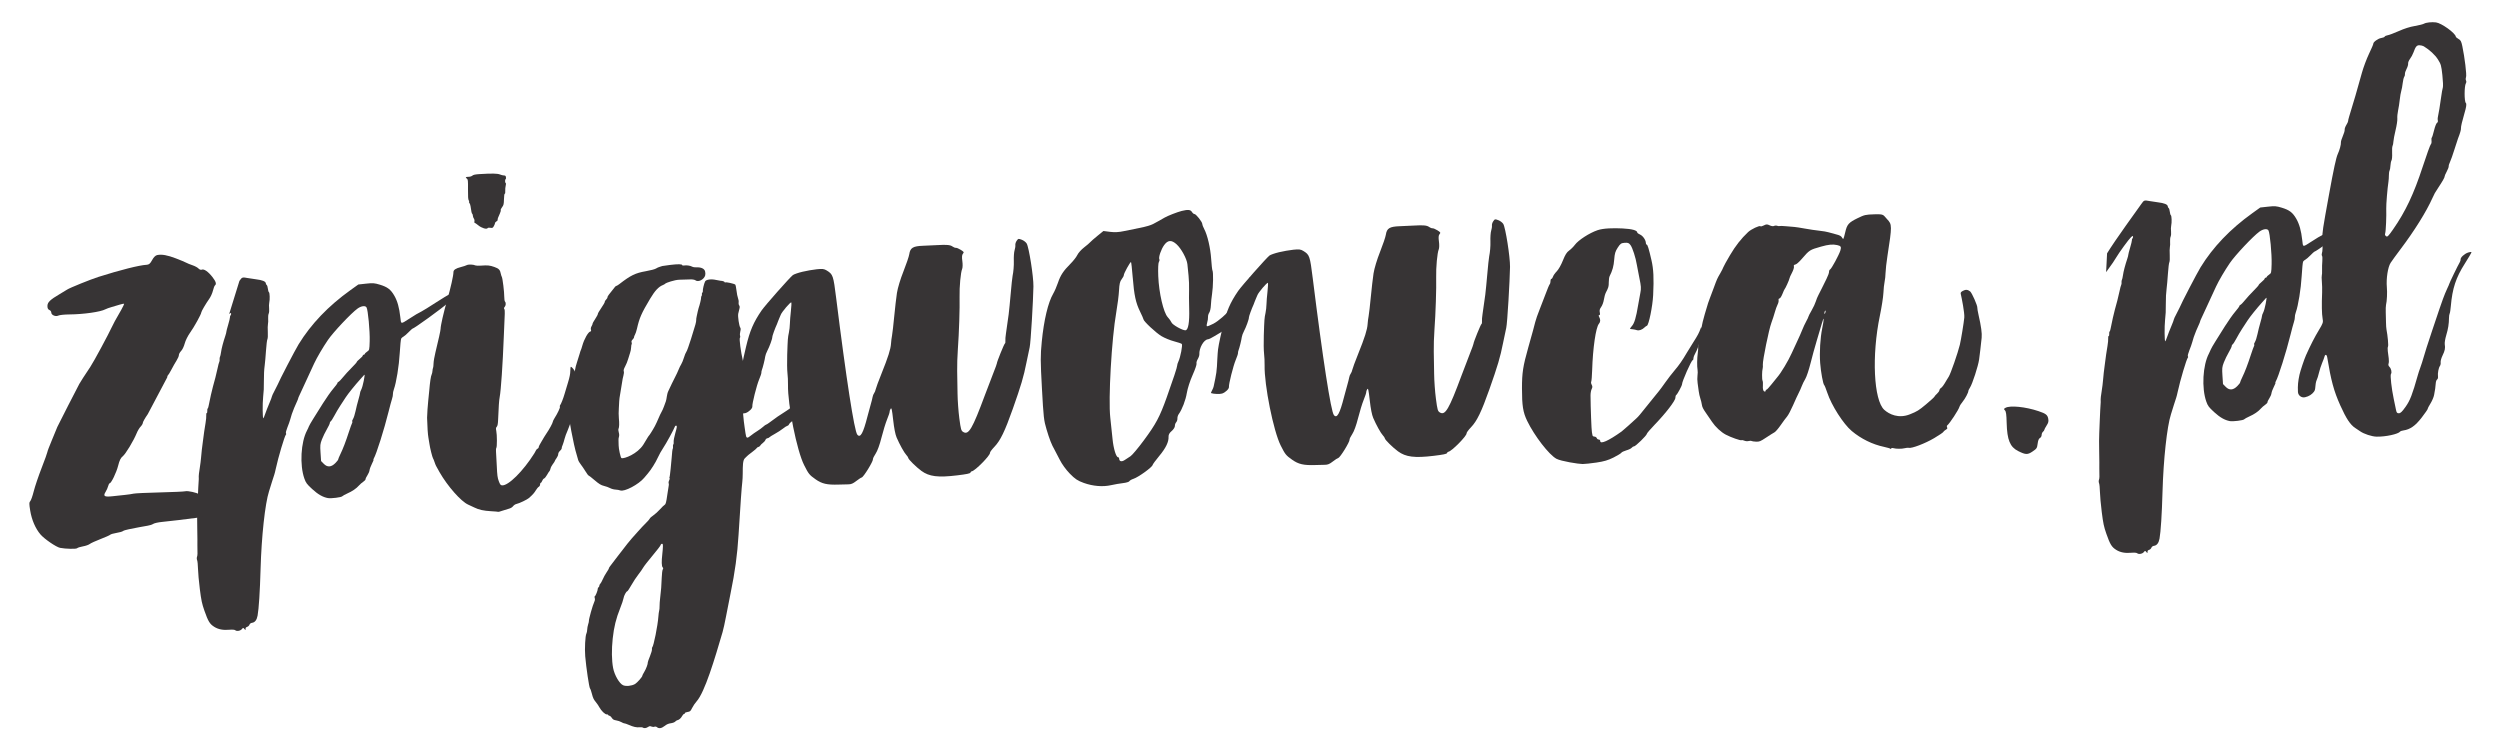 <?xml version="1.0" encoding="UTF-8"?>
<svg xmlns="http://www.w3.org/2000/svg" xmlns:xlink="http://www.w3.org/1999/xlink" xmlns:xodm="http://www.corel.com/coreldraw/odm/2003" xml:space="preserve" width="67.733mm" height="20.32mm" version="1.1" style="shape-rendering:geometricPrecision; text-rendering:geometricPrecision; image-rendering:optimizeQuality; fill-rule:evenodd; clip-rule:evenodd" viewBox="0 0 6773.32 2031.98">
 <defs>
  <style type="text/css">
   
    .fil0 {fill:#373435;fill-rule:nonzero}
   
  </style>
 </defs>
 <g id="Warstwa_x0020_1">
  <g id="_1966440248832">
   <path class="fil0" d="M6686.77 684.24c-9.99,3.39 -20.76,13.36 -20.2,18.69 0.2,1.97 -0.86,5.41 -2.44,7.91 -3.85,6.09 -28.58,57.02 -28.39,58.46 0.07,0.54 -2.46,6.4 -5.58,12.88 -3.09,6.45 -8.26,19.06 -11.3,27.55 -8.32,23.31 -8.07,22.57 -29.28,85.83 -13.06,38.89 -17.74,53.65 -27.61,87.08 -1.49,4.99 -3.96,12.25 -5.43,15.88 -1.5,3.71 -4.17,11.94 -6.01,18.5 -14.46,51.46 -20.8,67.85 -32.76,84.78 -9.69,13.73 -14.03,17.91 -18.52,17.87 -4.97,-0.06 -6.14,-1.54 -7.8,-9.87 -1.08,-5.41 -3.83,-18.63 -6.11,-29.42 -5.85,-27.66 -9.86,-63.77 -7.44,-67.03 2.99,-4 0.82,-14.48 -4.01,-19.34 -2.86,-2.89 -3.63,-5.68 -2.45,-8.87 0.94,-2.55 1.13,-8.98 0.42,-14.18 -0.72,-5.3 -1.84,-13.85 -2.5,-19.31 -0.68,-5.46 -0.46,-11.02 0.5,-12.56 1.62,-2.59 -0.72,-29.15 -4.09,-46.32 -0.66,-3.43 -1.24,-11.67 -1.3,-18.73 -0.05,-6.93 -0.36,-19.36 -0.67,-27.64 -0.3,-8.28 0,-17.41 0.7,-20.28 2.53,-10.52 3.6,-33.02 2.28,-47.97 -2.06,-23.4 2.7,-54.35 10.17,-65.97 3.45,-5.36 15.28,-21.68 26.44,-36.43 37.9,-50.13 70.37,-102.18 87.09,-139.63 5,-11.22 6.44,-13.77 15.28,-27.12 11.98,-18.06 17.89,-28.49 17.55,-30.96 -0.17,-1.23 2.3,-7 5.56,-13 3.26,-6.01 5.7,-12.43 5.47,-14.51 -0.22,-2.12 1.35,-7.26 3.61,-11.85 2.18,-4.46 7.5,-19.47 11.75,-33.18 4.25,-13.71 8.74,-27.46 9.92,-30.39 5.46,-13.63 8.48,-24.15 7.98,-27.85 -0.47,-3.46 3.43,-20.15 9.38,-40.14 5.1,-17.12 6.28,-25.76 3.84,-28.03 -4.51,-4.19 -4.42,-46.02 0.11,-53.47 1.37,-2.25 1.52,-5.38 0.36,-7.5 -1.14,-2.06 -1.11,-6.01 0.05,-9.19 2.11,-5.82 -3.56,-52.96 -10.08,-83.82 -2.8,-13.22 -4.4,-16.27 -10.3,-19.48 -3.77,-2.05 -7.13,-4.95 -7.33,-6.28 -1.33,-9.81 -38.82,-36.77 -53.74,-38.65 -11.39,-1.44 -26.61,0.18 -32.34,3.43 -2.82,1.61 -14.07,4.44 -25.25,6.36 -13.43,2.3 -27.88,6.89 -43.35,13.78 -12.66,5.62 -26.31,10.75 -30.03,11.27 -3.66,0.52 -7.36,2.21 -7.95,3.65 -0.61,1.46 -5.03,3.22 -9.67,3.88 -8.29,1.16 -21.85,11.1 -21.24,15.58 0.17,1.23 -5.01,13.32 -11.49,26.84 -6.48,13.51 -15.16,36.68 -19.25,51.37 -14.88,53.53 -20.45,72.6 -34.63,118.83 -1.77,5.8 -3.1,11.48 -2.93,12.64 0.15,1.19 -1.93,5.69 -4.81,10.39 -2.88,4.68 -4.82,10.26 -4.46,12.84 0.35,2.51 -1.96,10.36 -5.08,17.36 -3.13,7 -5.44,14.8 -5.11,17.24 0.66,4.87 -3.68,20.93 -8.39,30.93 -4.54,9.68 -11.02,39.62 -24.15,111.81 -17,93.41 -18.1,100.73 -17.54,117.19 0.8,24.09 0.42,35.02 -1.4,40.05 -0.87,2.37 -0.74,5.63 0.29,6.89 1.07,1.3 1.45,7.73 0.84,14.37 -0.61,6.69 -0.91,17.41 -0.68,24.18 0.24,6.77 -0.08,13.31 -0.71,14.72 -0.63,1.4 -0.55,9.03 0.16,16.75 0.73,7.8 1.04,21.04 0.69,29.4 -1.34,32.72 -0.88,58.64 1.22,69.93 2.09,11.17 1.54,12.89 -10.62,33.01 -10.79,17.82 -22.21,40.18 -34.29,67.1 -4.83,10.76 -15.5,42.72 -17.68,52.91 -3.72,17.46 -4.99,28.86 -4.12,46.54 0.47,9.58 9.59,16.46 19.01,14.37 0.07,-0.01 0.12,-0.03 0.19,-0.04 10.9,-2.45 18.79,-7.77 24.32,-15.15 1.8,-2.41 2.88,-5.27 3.09,-8.25 0.63,-9.28 2.06,-18.84 3.89,-22.56 1.89,-3.82 4.86,-13.15 6.49,-20.45 1.65,-7.28 5.51,-19.27 8.47,-26.28 2.95,-6.97 5.92,-14.9 6.47,-17.29 1.62,-7.05 6.07,-6.15 7.31,1.49 10.41,63.58 18.06,91.73 35.4,130.42 16.15,36.06 27.26,52.83 40.75,61.5 3.5,2.24 9.29,6.13 13.14,8.83 10.29,7.23 31.51,14.18 44.22,14.51 24.21,0.63 59.05,-6.88 64.24,-13.84 0.83,-1.12 4.64,-2.41 8.79,-2.99 18.03,-2.54 32.33,-12.62 49.44,-34.8 9.08,-11.79 16.56,-22.61 16.39,-23.75 -0.15,-1.16 3.25,-7.78 7.58,-14.69 4.3,-6.91 8.66,-17.22 9.66,-22.92 1.01,-5.68 2.33,-13.24 2.94,-16.79 0.59,-3.52 1.31,-10.28 1.57,-14.85 0.25,-4.57 1.94,-9.22 3.7,-10.23 1.79,-1.01 2.83,-4.8 2.31,-8.52 -1.15,-8.4 1.68,-23.32 5.35,-28.23 1.52,-2.05 2.35,-6.38 1.88,-9.84 -0.47,-3.44 1.82,-11.61 5.13,-18.38 6.49,-13.26 7.75,-19.67 6,-30.59 -0.63,-3.97 1.15,-14.79 3.99,-24.27 5.21,-17.36 7.38,-30.99 7.48,-46.94 0.03,-4.79 0.84,-10.15 1.77,-11.72 0.96,-1.59 2.4,-10.8 3.23,-20.5 4.1,-47.72 13.76,-77.05 37.92,-115 10.05,-15.79 18.2,-29.76 18.05,-30.91 -0.17,-1.16 -4.34,-0.73 -9.32,0.96zm-224.44 -52.47c1.78,-5.1 3.55,-47.13 2.79,-66.7 -0.4,-10.72 3.31,-55.94 5.98,-72.7 0.68,-4.27 1.21,-12.01 1.17,-17.32 -0.05,-5.28 0.79,-11.03 1.84,-12.86 1.05,-1.81 2.13,-7.87 2.39,-13.45 0.27,-5.58 1.57,-12 2.9,-14.27 1.34,-2.29 2.08,-11.13 1.63,-19.9 -0.43,-8.76 0.07,-17.24 1.14,-19.07 1.06,-1.84 2.09,-7.1 2.34,-11.92 0.25,-4.79 2.88,-18.69 5.92,-31.22 3.05,-12.54 5.14,-26.41 4.7,-31.17 -0.45,-4.81 0.44,-14.31 2.02,-21.59 1.54,-7.05 3.61,-20.55 4.56,-29.51 0.92,-8.96 2.79,-19.83 4.08,-23.77 1.29,-3.98 3.05,-13.41 3.86,-20.84 0.82,-7.42 2.69,-15.22 4.12,-17.21 1.49,-2.09 2.35,-5.52 2.02,-7.98 -0.33,-2.42 1.59,-8.42 4.36,-13.6 2.76,-5.18 4.62,-11.56 4.23,-14.47 -0.38,-2.82 1.93,-8.6 5.1,-12.69 3.21,-4.15 7.42,-12.01 9.42,-17.59 5.68,-15.92 8.8,-19.59 16.49,-19.37 3.74,0.09 9,1.41 11.33,2.82 15.98,9.71 30.82,23.49 38.47,35.73 8.27,13.22 9.05,16.01 11.98,42.56 1.74,15.65 2.29,30.77 1.24,33.62 -1.04,2.85 -3.12,14.43 -4.59,25.74 -2.53,19.27 -7,46.62 -9.09,55.49 -0.53,2.23 -0.46,5.73 0.16,8.17 0.61,2.43 -0.4,5.12 -2.38,6.26 -1.9,1.09 -5.43,10.22 -7.81,20.13 -2.4,9.91 -5.18,18.83 -6.15,19.65 -0.98,0.83 -1.34,4.73 -0.8,8.68 0.54,3.96 -0.32,8.27 -1.93,9.61 -1.59,1.33 -11.45,28.58 -21.89,60.57 -24.19,74 -46.65,121.52 -80.14,169.59 -13.24,19.01 -15.71,21.41 -19.22,18.72 -2.97,-2.28 -3.56,-4.41 -2.24,-8.14z"></path>
   <path class="fil0" d="M2173.78 736.36c-11.23,2.68 -22.66,6.67 -25.66,8.94 -7.99,6.05 -75.2,82.02 -84.52,95.55 -21.97,31.87 -32.09,55.4 -42.17,98.07 -9.92,41.92 -13.01,58.24 -13.7,72.45 -0.32,6.21 -0.72,12.82 -0.91,14.9 -0.2,2.06 -0.65,10.91 -1.04,19.83 -0.39,8.92 -2.37,23.46 -4.43,32.58 -2.08,9.14 -4,18.39 -4.32,20.76 -0.31,2.28 -2.36,7.45 -4.45,11.16 -2.1,3.72 -3.34,7.13 -2.7,7.39 6.33,2.52 24.16,3.21 30.11,1.16 9.19,-3.18 18.98,-12.78 18.34,-17.97 -0.89,-7.12 11.69,-57.16 18.29,-72.81 3.65,-8.6 6.43,-16.98 6.21,-18.65 -0.21,-1.6 0.44,-5.11 1.38,-7.45 2.49,-6.16 8.06,-28.62 9.02,-36.37 0.41,-3.39 3.03,-10.5 5.72,-15.53 5.81,-10.85 13.97,-33.39 13.45,-37.2 -0.31,-2.4 7.74,-24.65 12.73,-35.14 1,-2.11 2.37,-5.74 2.92,-7.77 0.55,-2.05 2.05,-5.69 3.2,-7.81 1.18,-2.16 3.04,-6.55 4.1,-9.64 2.48,-7.23 26.11,-35.02 28.47,-33.48 0.85,0.55 0.4,10.99 -1.01,23.24 -1.42,12.25 -2.65,27.8 -2.76,34.58 -0.11,6.91 -1.27,17.35 -2.64,23.74 -2.95,13.82 -3.23,17.42 -4.63,60.67 -0.61,19.04 -0.29,41.21 0.69,49.28 1.02,8.17 1.67,22.31 1.47,31.93 -1.05,53.58 23.96,178.13 43.59,217.14 12.21,24.26 14.15,26.67 30.94,38.55 17.4,12.31 31.32,15.49 63.11,14.4 8.43,-0.29 20.08,-0.57 25.63,-0.62 8.03,-0.07 12.59,-1.99 21.81,-9.13 6.41,-4.96 12.92,-9.2 14.44,-9.39 4.93,-0.65 31.49,-43.76 30.69,-49.8 -0.25,-1.89 2.99,-8.52 7.33,-15 4.75,-7.08 10.89,-23.94 15.74,-43.29 4.34,-17.31 11.24,-39.71 15.2,-49.38 3.96,-9.62 7.09,-19.06 6.87,-20.71 -0.22,-1.69 0.94,-5.18 2.63,-7.85 2.56,-4.07 3.64,0.62 6.95,29.99 2.56,22.81 5.79,39.24 9.37,47.65 7.98,18.65 20.68,41.54 26.27,47.29 2.76,2.83 5.06,6.39 5.29,8.16 0.54,4.06 21.6,24.76 35.6,35 21.1,15.43 44.95,18.42 96.96,12.12 25.58,-3.1 35.02,-5.05 35.75,-7.4 0.55,-1.8 2.2,-3.38 3.76,-3.57 8.89,-1.17 50.23,-43.1 49.32,-50.02 -0.26,-1.9 5.01,-9.08 11.96,-16.33 16.14,-16.82 28.27,-41.85 49.82,-102.78 22.53,-63.75 29.55,-87.47 36.87,-124.71 3.28,-16.68 7.24,-35.47 8.79,-41.77 3.07,-12.37 9.73,-129.58 10.27,-165.35 0.4,-26.4 -12.18,-106.3 -18.31,-116.28 -2.3,-3.75 -8.35,-8.35 -13.39,-10.19 -9.21,-3.36 -9.21,-3.36 -13.62,2.75 -2.5,3.46 -4.1,8.55 -3.69,11.69 0.4,2.99 -0.55,9.55 -2.06,14.18 -1.57,4.76 -2.47,17.93 -2.04,29.44 0.43,11.52 -1.05,29.32 -3.33,39.84 -2.29,10.5 -7.83,83.28 -10.63,104.08 -2.79,20.8 -6.07,44.05 -7.36,52.05 -1.29,8.04 -1.98,17.03 -1.55,20.27 0.41,3.14 -0.2,6.32 -1.35,6.91 -2.13,1.11 -22.11,50.56 -21.69,53.71 0.12,0.95 -3.92,12.08 -9.1,25.07 -5.15,12.9 -15.58,40.19 -23.28,60.89 -33.91,91.34 -44.06,108.71 -58.5,100.17 -5.9,-3.47 -6.8,-6.57 -10.89,-37.31 -2.43,-18.39 -4.6,-48.77 -4.83,-67.33 -0.21,-18.68 -0.65,-45.76 -0.97,-60.56 -0.31,-14.71 0.52,-41.42 1.85,-59.32 3.22,-43.51 5.41,-112.27 4.66,-141.72 -0.67,-27.01 2.99,-66.69 7.01,-75.77 1.45,-3.31 1.67,-12.9 0.47,-21.36 -1.54,-10.88 -1.07,-16.64 1.62,-19.78 3.42,-4.01 2.86,-5.02 -5.77,-10.46 -5.24,-3.29 -11.25,-5.79 -13.31,-5.52 -1.97,0.26 -6.27,-1.4 -9.07,-3.49 -5.96,-4.45 -15.7,-5.39 -40.36,-3.9 -9.25,0.56 -26.95,1.38 -39.33,1.81 -27.55,0.97 -34.95,5.51 -37.59,23.06 -0.93,6.11 -7.92,26.76 -15.65,46.24 -8.27,20.77 -15.52,44.75 -17.72,58.57 -4.45,27.9 -10.61,102.5 -13.33,115.76 -1.12,5.47 -2.34,15.08 -2.72,21.53 -0.93,14.97 -7.74,36.48 -25.73,81.16 -8.05,20.01 -15.15,39.23 -15.77,42.69 -0.64,3.53 -2.52,8.12 -4.27,10.4 -1.76,2.3 -3.57,6.86 -4.14,10.4 -0.55,3.44 -3,13.19 -5.47,21.62 -2.45,8.45 -6.2,22.24 -8.33,30.65 -11.7,46.08 -19.33,59.79 -27.65,49.64 -8.06,-9.82 -30.15,-152.65 -57.18,-369.71 -7.68,-61.79 -8.67,-64.62 -25.82,-75.15 -6.95,-4.26 -11.38,-4.78 -26.99,-3.16 -10.34,1.08 -27.71,4.12 -38.94,6.82l0 0z"></path>
   <path class="fil0" d="M4328.2 623.7c-21.92,7.43 -51.9,26.81 -61.44,39.73 -3.73,5.04 -10.82,12.07 -15.51,15.39 -6.38,4.51 -10.78,11.54 -16.89,26.94 -4.72,11.95 -11.82,24.46 -16.61,29.32 -4.65,4.71 -9.2,11.17 -10.19,14.47 -0.96,3.19 -2.95,5.97 -4.25,5.97 -1.39,0 -2.46,2.66 -2.46,6.11 0,3.46 -1.01,7.2 -2.31,8.62 -1.29,1.4 -6.01,12.62 -10.58,25.09 -4.55,12.48 -12.1,32.06 -16.88,43.8 -4.75,11.68 -9.95,26.62 -11.56,33.18 -2.95,12.05 -7.08,27.07 -18.91,69.01 -14.32,50.7 -17.09,68.61 -17.09,110.42 0,47.52 2.81,65.27 13.99,88.39 19.75,40.88 59.41,92.17 79.58,102.92 12.38,6.59 60.05,14.13 70.74,14.13 5.69,0 22.42,-1.77 37.37,-3.97 20.61,-3.03 31.67,-6.29 46.4,-13.67 10.56,-5.3 20.15,-11.13 21.14,-12.87 0.99,-1.77 7.09,-4.69 13.53,-6.51 6.46,-1.82 13,-4.99 14.57,-7.04 1.62,-2.11 4.27,-3.71 6.19,-3.71 4.12,0 34.79,-29.95 34.79,-33.98 0,-1.6 10.03,-13.26 22.35,-26 28.78,-29.73 54.99,-63.89 54.99,-71.67 0,-3.45 1.01,-6.75 2.33,-7.58 3.04,-1.94 15.67,-25.34 15.66,-29.05 -0.03,-7.7 25.49,-65.3 28.92,-65.3 1.14,0 2.07,-2.39 2.07,-5.3 0,-2.98 2.61,-9.7 5.92,-15.28 3.31,-5.54 8.05,-18.18 10.7,-28.52 2.67,-10.36 5.81,-19.94 7.1,-21.65 1.38,-1.81 1.38,-6.63 0,-11.93 -2.01,-7.7 -2.58,-8.18 -4.19,-3.59 -4,11.47 -8.15,19.37 -19.39,36.89 -6.47,10.1 -14.64,23.33 -18.21,29.47 -11.55,19.91 -21.54,34.28 -33.42,48.04 -6.42,7.45 -17.46,21.77 -24.56,31.85 -7.09,10.1 -14.91,20.7 -17.39,23.63 -2.5,2.92 -14.09,17.25 -25.79,31.86 -28.91,36.1 -28.38,35.46 -35.18,42.01 -7.99,7.68 -36.87,33.34 -40.21,35.72 -35.59,25.43 -58,35.38 -58,25.79 0,-2.32 -1.68,-3.99 -4.01,-3.99 -2.31,0 -4.58,-1.68 -5.41,-3.98 -0.75,-2.1 -3.74,-3.98 -6.32,-3.98 -2.57,0 -5.01,-1.58 -5.15,-3.33 -0.13,-1.81 -0.87,-5.7 -1.62,-8.62 -1.21,-4.72 -3.57,-67.15 -3.73,-99.27 -0.03,-6.37 1.31,-14.11 3.03,-17.52 2.42,-4.78 2.45,-7.32 0.14,-11.68 -1.71,-3.19 -2.26,-6.83 -1.29,-8.49 0.91,-1.61 2.05,-15.66 2.53,-31.32 1.79,-59.2 10.03,-115.83 18.24,-125.29 4.39,-5.07 4.69,-11.41 0.86,-18.58 -1.99,-3.71 -1.91,-5.04 0.27,-5.04 1.91,0 2.37,-2.66 1.29,-7.44 -1.19,-5.3 -0.12,-9.47 3.74,-14.59 2.96,-3.92 6.29,-12.88 7.35,-19.77 1.05,-6.9 3.49,-15.63 5.39,-19.25 7.18,-13.81 7.88,-16.25 7.88,-27.88 0,-6.63 1.02,-13.94 2.28,-16.45 7.81,-15.44 11.1,-27.35 12.45,-45.13 1.25,-16.45 2.9,-22.04 9.5,-32.24 7.05,-10.89 9.27,-12.44 18.69,-13.15 9.03,-0.66 11.52,0.29 15.93,6.11 5.4,7.12 14.32,34.77 17.13,53.09 0.9,5.89 4.02,22.17 7.03,36.5 4.61,22.03 4.99,27.94 2.58,39.81 -1.58,7.77 -4.19,22.17 -5.89,32.51 -5.69,34.77 -10.35,50.29 -17.38,57.87 -3.68,3.99 -5.55,7.35 -4.19,7.57 1.35,0.21 4.78,0.64 7.61,0.93 2.81,0.29 7.73,1.37 10.83,2.38 5.6,1.82 14.43,-1.51 20.62,-7.75 1.8,-1.83 4.65,-3.85 6.19,-4.37 5.05,-1.78 15.45,-52.9 16.89,-83.17 2.2,-45.92 1.04,-69.89 -4.56,-94.23 -7.32,-31.85 -10.6,-42.47 -13.11,-42.47 -1.11,0 -2.06,-1.85 -2.06,-3.97 0,-7.96 -7.74,-19.47 -15.47,-23.01 -4.39,-2 -7.74,-4.34 -7.74,-5.39 0,-6.12 -13.65,-9.98 -39.95,-11.32 -25,-1.26 -51.76,-0.7 -67.89,4.77l0 0z"></path>
   <path class="fil0" d="M4736.17 628.77c-19.04,17.99 -33.81,36.86 -49.06,62.64 -9.18,15.51 -17.31,30.21 -18.01,32.56 -0.71,2.36 -4.21,9.34 -7.89,15.68 -8.88,15.29 -9.07,15.72 -17.83,39.59 -4.12,11.29 -8.94,24.08 -10.73,28.54 -3.75,9.33 -4.46,11.55 -13.79,43.19 -3.96,13.4 -7.94,29.69 -8.91,36.44 -0.96,6.63 -3.65,21.35 -5.89,32.18 -2.23,10.83 -3.71,20.73 -3.21,21.66 0.48,0.93 0.05,7.66 -0.94,14.79 -2.05,14.58 -2.34,36.68 -0.6,46.18 0.65,3.54 0.56,10.13 -0.21,15.23 -0.76,4.98 -0.61,14.05 0.33,20.41 0.96,6.34 2.29,16.17 3.02,22.11 0.73,5.93 2.66,14.65 4.37,19.59 1.67,4.85 3.55,12.56 4.15,16.97 0.84,6.24 3.38,11.34 11.3,22.68 5.55,7.96 12.96,18.78 16.24,23.71 9.14,13.69 24.36,27.86 37.24,34.65 14.09,7.44 40.18,16.59 42.98,15.07 1.13,-0.63 4.35,-0.04 7.39,1.33 2.98,1.33 8.09,1.76 11.41,0.93 3.32,-0.82 6.93,-0.88 8.04,-0.11 1.1,0.75 6.58,1.56 12.09,1.78 9.18,0.39 11.66,-0.62 27.47,-11.1 9.57,-6.33 19.72,-12.73 22.56,-14.2 2.86,-1.46 10.36,-10.16 16.74,-19.4 6.39,-9.23 14.2,-19.76 17.41,-23.48 3.23,-3.73 10.44,-17.33 16.16,-30.49 5.73,-13.15 12.58,-28.03 15.37,-33.35 2.8,-5.35 6.48,-13.61 8.32,-18.66 1.8,-4.96 6.12,-13.74 9.51,-19.31 3.41,-5.64 9.76,-24.61 14.11,-42.16 4.35,-17.53 11.95,-45.22 16.9,-61.5 4.97,-16.36 11.16,-37.27 13.83,-46.7 6.08,-21.53 6.63,-14.41 1.01,13.09 -5.41,26.43 -7.73,65.44 -5.6,94.22 1.79,24.28 7.98,57.8 11.05,59.88 1,0.68 4.66,9.82 8.22,20.52 11.43,34.43 43.52,84.66 66.24,103.74 25.2,21.16 56.27,36.45 87.46,43.01 8.98,1.9 16.78,4.24 17.28,5.17 0.51,0.98 1.41,0.66 2.09,-0.72 0.62,-1.29 3.42,-1.74 5.94,-0.96 7.1,2.18 23.03,2.23 31.06,0.1 3.9,-1.04 8.82,-1.47 10.76,-0.96 7.86,2.12 44.25,-11.78 68.75,-26.26 13.23,-7.83 24.42,-15.4 24.99,-16.93 0.56,-1.52 4.58,-4.87 9.04,-7.53 4.48,-2.66 -2.24,-7.13 1.43,-10.07 6.77,-5.4 30.78,-42.06 33.13,-50.56 0.77,-2.73 4.55,-8.74 8.44,-13.38 6.91,-8.23 16.06,-25.5 15.6,-29.45 -0.11,-0.98 1.98,-5.22 4.56,-9.24 6.56,-10.22 22.24,-58.61 24.63,-76.13 1.98,-14.41 4.57,-36.54 6.87,-58.65 1.23,-11.84 -1.34,-30.85 -8.27,-61.14 -2.17,-9.52 -3.71,-18.54 -3.46,-20.35 0.74,-5.41 -14.67,-40.35 -19.44,-44.08 -6.54,-5.14 -12.03,-5.58 -19.55,-1.6 -5.14,2.71 -6.72,4.83 -5.96,8.07 2.5,10.72 10.75,51.59 9.64,64.29 -1.16,13.25 -8.94,60.91 -12.05,73.73 -5.38,22.26 -25.07,78.82 -30.11,86.49 -1.83,2.79 -4.52,7.13 -5.82,9.43 -7.18,12.62 -12.28,19.67 -15.46,21.4 -1.82,0.98 -3.72,3.83 -3.98,6.01 -0.29,2.23 -3.25,6.49 -6.48,9.29 -3.21,2.78 -6.38,6.39 -6.88,7.86 -0.5,1.48 -10.79,10.9 -22.85,20.94 -19.9,16.56 -23.94,19.07 -43.62,26.98 -30.97,12.48 -56.49,-0.35 -69.38,-11.96 -28.82,-25.91 -34.56,-147.33 -12.1,-255.11 4.77,-22.93 9.11,-50.73 9.58,-61.51 0.47,-10.97 1.91,-24.4 3.22,-30.31 1.31,-5.85 2.48,-17 2.63,-24.77 0.14,-7.79 2.41,-27.96 5.02,-44.76 12.87,-83.06 12.85,-85.89 -0.92,-100.27 -10.98,-11.49 -7.13,-14.06 -34.6,-13.17 -23.78,0.77 -26.63,1.42 -44.82,10.27 -24.65,12.01 -29.11,17.05 -33.94,38.38 -2.12,9.32 -4.47,17.48 -5.19,17.95 -0.72,0.47 -2.5,-1.38 -3.96,-4.17 -1.84,-3.47 -6.55,-5.94 -15.43,-8.07 -6.99,-1.69 -16.19,-4.21 -20.31,-5.57 -4.2,-1.38 -15.25,-3.28 -24.93,-4.29 -9.58,-0.98 -27.14,-3.57 -39.1,-5.77 -11.95,-2.19 -24.72,-4.18 -28.41,-4.45 -3.69,-0.26 -13.99,-1.15 -22.88,-1.96 -8.89,-0.84 -16.99,-1.06 -17.99,-0.52 -0.96,0.53 -3.89,0.2 -6.26,-0.72 -2.41,-0.93 -6.24,-0.72 -8.43,0.47 -2.27,1.25 -7.45,0.5 -11.95,-1.73 -6.51,-3.21 -9.3,-3.17 -15.51,0.21 -4.19,2.27 -8.35,3.31 -9.32,2.31 -2.6,-2.69 -25.25,8.02 -33.55,15.86l0 0zm198.03 39.27c19.59,-5.6 31.36,-6.71 43.16,-4.1 10.36,2.28 11.85,4.82 8.78,14.84 -3.53,11.52 -23.83,49.05 -27.67,51.12 -1.83,1 -3.15,3.92 -2.99,6.58 0.17,2.63 -2.97,11.24 -6.99,19.18 -4.03,7.93 -9.54,19.14 -12.3,24.95 -2.77,5.86 -6.95,14.11 -9.41,18.58 -2.41,4.35 -5.71,12.4 -7.19,17.51 -1.54,5.26 -6.55,16.02 -11.34,24.29 -4.79,8.26 -8.63,15.77 -8.66,16.93 -0.04,1.18 -2.71,6.86 -6.09,12.92 -3.36,6.06 -8.15,16.34 -10.88,23.37 -2.69,6.91 -8.5,20.11 -12.96,29.43 -4.48,9.33 -11.37,24.24 -15.4,33.3 -9.22,20.72 -29.07,53.72 -39.23,65.24 -2.02,2.29 -8.93,10.85 -15.4,19.06 -6.46,8.21 -12.68,14.8 -13.84,14.68 -1.26,-0.14 -2.1,0.86 -2.08,2.5 0.03,1.64 -0.95,2.62 -2.45,2.46 -3.99,-0.4 -5.9,-6.71 -5.02,-16.53 0.48,-5.19 0.05,-11.07 -0.93,-12.94 -1.88,-3.52 -1.64,-27.06 0.31,-33.14 0.6,-1.84 0.81,-6.47 0.49,-10.41 -0.87,-10.68 16.34,-94.99 23.12,-113.24 3.2,-8.62 7.44,-21.59 9.4,-28.86 2,-7.34 5.26,-16.44 7.37,-20.48 2.09,-4.03 3.34,-9.3 2.8,-11.82 -0.6,-2.7 0.36,-4.67 2.35,-4.85 1.97,-0.2 5.36,-5.42 8.17,-12.54 2.61,-6.64 5.31,-12.51 5.9,-12.83 1.66,-0.91 12.98,-26.02 12.96,-28.74 -0.01,-1.51 3.01,-8.35 6.68,-15.17 3.67,-6.82 6.13,-14.48 5.45,-16.98 -0.96,-3.52 -0.07,-4.81 3.92,-5.7 3.07,-0.69 9.66,-6.37 16.38,-14.09 22.32,-25.73 21.98,-25.51 53.59,-34.52l0 0zm11.73 177.17c-0.56,2.49 -1.6,4.98 -2.23,5.33 -0.63,0.33 -0.96,-1.41 -0.68,-3.75 0.26,-2.34 1.3,-4.84 2.21,-5.33 0.93,-0.5 1.25,1.24 0.7,3.75l0 0z"></path>
   <path class="fil0" d="M3201.35 571.59c-11.69,2.92 -38.09,13.24 -46.09,17.99 -4.41,2.63 -10.62,6.19 -14.32,8.2 -3.58,1.95 -11.21,6.09 -16.96,9.22 -5.7,3.1 -21.89,7.81 -35.75,10.4 -13.86,2.59 -33.75,6.62 -43.93,8.89 -12.51,2.79 -24.57,3.39 -36.7,1.85l-18.07 -2.31 -16.3 13.25c-9,7.31 -17.72,14.97 -19.46,17.06 -1.73,2.11 -9.17,8.47 -16.64,14.23 -7.46,5.75 -15.66,14.89 -18.29,20.43 -2.66,5.57 -10.87,16.1 -18.5,23.72 -19.3,19.29 -27.21,31.29 -34.05,51.7 -3.22,9.62 -9.03,22.95 -12.77,29.33 -13.87,23.69 -25.27,71.51 -31.02,130.19 -3.74,38.16 -3.69,51.33 0.47,126.93 4.34,79.04 5.12,86.01 12.42,110.52 7.96,26.76 13.76,41.57 21.58,55.07 2.43,4.18 8.78,16.36 14.22,27.3 5.92,11.85 16.82,26.91 27.25,37.62 14.16,14.55 21.27,19.27 38.08,25.28 24.82,8.88 51.57,11.03 73.97,5.95 9.05,-2.06 23.56,-4.56 32.14,-5.53 8.57,-0.97 16.37,-3.3 17.21,-5.16 0.85,-1.84 5.78,-4.73 10.8,-6.33 13.23,-4.19 51.24,-31.6 52.19,-37.62 0.32,-1.94 8.34,-12.85 18.13,-24.65 17.83,-21.46 25.77,-37.98 25.05,-52.06 -0.28,-5.36 2.41,-10.21 8.56,-15.43 4.87,-4.14 8.8,-10.33 8.6,-13.56 -0.19,-3.12 1.44,-7.82 3.43,-9.92 2.05,-2.16 3.63,-6.98 3.4,-10.42 -0.21,-3.43 1.42,-8.83 3.51,-11.65 9,-12.2 18.84,-37.88 22.03,-57.51 1.95,-12.06 8.71,-33 15.64,-48.49 6.65,-14.83 11.5,-29 10.63,-31.08 -0.84,-2.03 0.66,-7.57 3.18,-11.79 2.54,-4.24 4.62,-10.33 4.47,-12.99 -1.05,-17.17 12.11,-40.27 23.36,-40.97 2.51,-0.16 10.54,-4.06 17.81,-8.65 7.21,-4.56 19.74,-12.05 27.57,-16.47 7.81,-4.43 15.25,-10.18 16.34,-12.64 1.12,-2.49 12.9,-20.57 26.44,-40.55 34,-50.11 45.73,-86.06 29.32,-89.88 -4.2,-0.98 -5.37,0.44 -5.03,6.07 0.25,4.05 -0.69,8.24 -2.12,9.37 -1.38,1.11 -4.61,7.51 -7,13.93 -9.95,26.66 -60.46,81.71 -88.66,96.61 -8.88,4.7 -16.69,7.64 -17.66,6.66 -0.94,-0.98 -0.55,-5.45 0.87,-9.92 1.43,-4.49 2.43,-11.12 2.2,-14.72 -0.23,-3.76 1.25,-8.95 3.44,-12.14 2.09,-3.04 4.06,-11.85 4.33,-19.39 0.28,-7.55 1.75,-21.75 3.23,-31.24 3.07,-19.64 3.75,-59.06 1.09,-63.41 -0.91,-1.48 -2.49,-15.51 -3.5,-31.13 -1.92,-29.66 -10.12,-64.96 -18.89,-81.25 -2.77,-5.15 -5.02,-11.12 -5.18,-13.78 -0.37,-5.94 -17.19,-27.12 -21.33,-26.86 -1.78,0.11 -4.89,-2.52 -6.91,-5.84 -3.73,-6.07 -10.85,-6.69 -27.83,-2.43l0 0zm-13.6 90.3c12.72,11.51 27.83,39.32 29.3,53.97 0.61,6.04 2.01,19.94 3.15,31.15 1.14,11.21 1.73,27.97 1.36,37.54 -0.39,9.49 -0.23,32.92 0.32,52.02 1.08,36.93 -2.55,57.84 -10.14,58.32 -7.78,0.49 -35.06,-14.8 -37.69,-21.13 -1.35,-3.28 -6.1,-9.97 -10.24,-14.4 -11.59,-12.46 -23.95,-65.9 -25.72,-111.25 -0.77,-19.69 -0.08,-35.67 1.64,-38.34 1.68,-2.61 2.25,-5.74 1.31,-7.3 -2.85,-4.7 4.67,-26.94 13,-38.44 10.08,-13.91 20,-14.55 33.71,-2.14l0 0zm-118.89 89.03c3.92,49.28 8.21,69.27 20.06,93.42 4.93,10.03 9.03,19.37 9.11,20.74 0.34,5.43 33.8,36.69 48.91,45.69 8.38,5 23.88,11.36 34.02,13.96 10.14,2.6 19.68,5.86 20.92,7.14 2.73,2.82 -3.73,36.3 -9.2,47.61 -2.03,4.21 -3.49,9.07 -3.37,11.19 0.24,3.63 -10.77,37.04 -28.33,86.11 -18.94,52.94 -29.06,71.91 -62.32,116.8 -15.36,20.73 -31.55,39.96 -35.81,42.55 -4.43,2.68 -10.94,6.94 -15.04,9.83 -8.26,5.83 -15.08,4.64 -15.54,-2.72 -0.15,-2.51 -1.53,-4.61 -2.97,-4.52 -5.29,0.33 -12.52,-23.34 -15.03,-49.21 -1.41,-14.57 -4.15,-40.49 -6.1,-57.62 -5.74,-50.19 3.57,-214.03 16.25,-286.31 3.39,-19.33 6.68,-45.31 7.37,-58.31 0.98,-18.24 2.59,-25.07 7.27,-30.86 3.27,-4.03 5.91,-9.16 5.79,-11.18 -0.25,-4.05 16.83,-35.24 19.4,-35.4 0.73,-0.05 2.8,18.32 4.61,41.09l0 0z"></path>
   <path class="fil0" d="M985.44 1032.02c-1.7,9.09 -4.69,19.64 -6.61,23.34 -1.97,3.78 -3.41,7.75 -3.27,9.06 0.13,1.26 -1.83,9.33 -4.34,17.86 -2.56,8.67 -6.06,22.62 -7.92,31.53 -1.87,8.89 -4.91,18.36 -6.89,21.37 -1.9,2.89 -2.88,6 -2.11,6.7 0.8,0.72 0.65,2.6 -0.34,4.27 -0.99,1.62 -4.82,12.23 -8.44,23.32 -8.89,27.3 -16.04,46.02 -23.43,61.21 -3.32,6.82 -5.98,13.28 -5.87,14.24 0.1,0.97 -3.26,5.28 -7.44,9.55 -11.28,11.46 -21.82,12.17 -31.62,2.1l-7.25 -7.45 -1.48 -22.47c-1.36,-20.36 -1,-23.75 3.79,-36.2 2.86,-7.45 9.02,-20.1 13.47,-27.67 4.47,-7.62 8.04,-15.24 7.88,-16.8 -0.17,-1.64 0.83,-3.52 2.35,-4.38 1.47,-0.84 5.89,-7.67 9.86,-15.24 3.98,-7.56 11.14,-19.7 15.97,-27.06 4.88,-7.44 11.42,-17.46 14.82,-22.68 6.48,-10 25.25,-33.33 39.14,-48.64 4.5,-4.96 8.9,-9.88 9.9,-11.06 3.03,-3.6 3.02,-1.98 -0.17,15.1l0 0zm-364.59 -181.04c4.05,-3.61 5.04,-3.83 5.31,-1.23 0.19,1.76 -0.49,3.89 -1.51,4.73 -1.05,0.89 -1.71,2.87 -1.52,4.63 0.18,1.72 -1.98,10.8 -4.87,20.49 -2.89,9.68 -5.1,18.28 -4.98,19.37 0.12,1.11 -1.11,5.93 -2.75,10.79 -5.77,17.13 -10.31,34.42 -11.67,44.53 -0.76,5.65 -2.02,11.19 -2.84,12.47 -0.84,1.3 -1.26,4.26 -0.98,6.89 0.29,2.65 -0.13,5.61 -0.97,6.91 -0.82,1.26 -2.84,8.9 -4.52,17.12 -1.69,8.21 -4.34,19.44 -5.93,25.15 -5.81,20.94 -7.91,29.05 -12.15,47.04 -2.37,10.07 -4.9,22.14 -5.62,26.81 -0.74,4.76 -2.09,9.14 -3.07,9.93 -0.94,0.75 -1.5,3.96 -1.19,6.81 0.3,2.87 -0.36,5.51 -1.42,5.62 -1.11,0.13 -1.71,2.87 -1.36,6.18 0.36,3.29 -0.48,12.53 -1.88,20.71 -2.69,15.76 -4.64,29.26 -7.23,50.06 -0.85,6.79 -2.16,17.06 -2.89,22.61 -0.73,5.57 -1.64,15 -2.01,20.84 -0.36,5.8 -2.08,19.4 -3.76,29.84 -1.69,10.44 -2.86,19.97 -2.58,20.9 0.54,1.76 0.22,9.57 -1.21,29.78 -0.4,5.64 -0.91,17.05 -1.16,25.77 -0.25,8.61 -0.9,24.62 -1.44,35.6 -0.55,11.01 -0.67,31.5 -0.26,45.74 0.4,14.22 0.61,29.28 0.46,33.6 -0.15,4.31 -0.16,11.83 -0.03,16.73 0.63,22.89 0.47,27.32 -1.05,31.32 -0.9,2.37 -0.77,6.44 0.29,8.77 1.09,2.41 2.16,12.81 2.38,23.26 0.22,10.43 2.46,35.17 4.98,55.18 3.88,30.8 5.78,39.7 12.5,58.82 10.09,28.77 14.41,35.84 26.53,43.49 11.14,7.04 24.19,9.49 41.76,7.88 6.98,-0.65 13.53,-0.11 15.04,1.24 4.12,3.66 14.12,1.97 18.21,-3.09 3.21,-3.96 3.55,-3.98 6.58,-0.31 3.27,3.99 3.51,3.85 3.41,-1.94 -0.01,-1.41 2.03,-3.19 4.38,-3.82 2.36,-0.61 5.18,-3.25 6.04,-5.67 0.97,-2.7 3.82,-4.8 7,-5.18 7.73,-0.96 12.87,-7.59 15.03,-19.41 3.39,-18.52 6.4,-65.36 8.13,-126.86 2.49,-87.89 12.1,-176.26 22.82,-209.82 2.03,-6.4 5.72,-18.23 8.24,-26.54 2.52,-8.31 5.19,-16.55 5.98,-18.49 0.79,-1.94 2.75,-9.66 4.36,-17.2 6.2,-29.22 23.82,-88.38 27.18,-91.39 1.01,-0.9 1.1,-2.67 0.19,-3.92 -0.92,-1.26 0.79,-8.22 3.87,-15.69 3.07,-7.47 6.6,-17.5 7.96,-22.61 1.36,-5.05 3.17,-11.17 4.03,-13.59 4.5,-12.53 8.39,-22.07 12.67,-31.04 2.58,-5.41 4.63,-10.53 4.54,-11.31 -0.08,-0.77 1.58,-4.86 3.59,-8.86 2.02,-4.02 4.51,-9.37 5.4,-11.63 1.31,-3.33 11.16,-24.63 34.28,-74.2 7.52,-16.13 23.51,-43.39 37.32,-63.63 14.61,-21.41 63.04,-72.8 80.27,-85.16 10.11,-7.26 20.88,-8.68 24.3,-3.23 3.98,6.33 9.42,64.28 8.6,91.35 -0.75,24.17 -0.8,24.43 -7.05,28.64 -3.38,2.28 -6.2,5.08 -6.11,6.02 0.1,0.94 -1.2,1.91 -2.79,2.09 -1.59,0.18 -2.88,1.3 -2.77,2.43 0.12,1.16 -3.48,5.12 -8.11,8.91 -4.64,3.79 -8.27,7.56 -8.17,8.48 0.09,0.91 -6.11,7.9 -13.95,15.69 -7.84,7.78 -18.08,18.98 -23.01,25.14 -4.97,6.23 -10.37,11.83 -12.24,12.73 -1.93,0.89 -3.29,2.39 -3.16,3.46 0.11,1.04 -5,7.96 -11.45,15.52 -6.37,7.46 -18.86,25.15 -27.57,39.03 -8.72,13.89 -20.81,33.18 -26.7,42.61 -5.98,9.57 -11.23,18.76 -11.79,20.69 -0.59,1.89 -2.8,6.77 -4.95,10.8 -16.78,31.67 -20.17,93.62 -7.1,130.3 4.17,11.73 6.69,15.09 21.24,28.42 15.63,14.35 28.72,21.84 42.52,24.36 8.44,1.54 36.17,-1.92 38.79,-4.85 1.29,-1.42 7.53,-4.9 13.89,-7.71 13.47,-5.96 24.38,-13.44 31.54,-21.63 2.78,-3.17 7.96,-7.67 11.53,-10.02 3.58,-2.36 6.37,-5.47 6.22,-6.92 -0.16,-1.47 2.04,-6.14 4.93,-10.46 2.88,-4.33 5.51,-10.54 5.87,-13.91 0.36,-3.34 3.27,-11.18 6.41,-17.31 3.16,-6.15 5.13,-11.16 4.37,-11.08 -0.75,0.08 -0.41,-1.51 0.74,-3.42 6.93,-11.62 28.24,-79.12 40.09,-127 3.46,-13.99 7.58,-29.2 9.22,-34.13 1.64,-4.85 2.77,-10.91 2.52,-13.31 -0.26,-2.46 0.88,-8.13 2.55,-12.77 6.62,-18.35 13.92,-63.5 15.93,-98.49 1.14,-19.97 2.92,-37.52 3.96,-39.23 1.05,-1.73 3.7,-3.99 6.01,-5.13 2.29,-1.12 8.29,-6.25 13.56,-11.63 5.28,-5.36 9.89,-9.66 10.46,-9.72 4.87,-0.54 79.8,-54.76 97.46,-70.55 9.21,-8.21 10.05,-9.83 9.19,-17.85 -0.64,-5.96 -1.07,-6.25 -6.52,-4.41 -3.19,1.09 -19.68,11 -36.45,21.94 -16.77,10.94 -34.52,21.94 -39.23,24.29 -10.09,5.07 -15.06,8.02 -33.36,19.8 -22.82,14.69 -21.38,14.97 -23.53,-4.66 -2.86,-25.77 -7.84,-43.68 -16.23,-58.19 -9.75,-16.87 -18.64,-23.62 -39.26,-29.85 -14.83,-4.47 -18.96,-4.78 -37.48,-2.74l-20.81 2.28 -21.34 15.29c-59.92,42.91 -106.53,91.61 -140.41,146.7 -9.4,15.31 -52.51,98.25 -56.76,109.23 -0.88,2.29 -4.83,10.11 -8.7,17.22 -3.84,7.11 -6.97,13.84 -6.88,14.81 0.11,0.97 -3,9.25 -6.9,18.36 -3.9,9.12 -8.97,22.08 -11.25,28.77 -2.28,6.72 -4.58,12.2 -5.14,12.27 -2.07,0.22 -2.42,-39.42 -0.51,-57.91 1.83,-17.76 2.06,-22.51 2.01,-41.46 -0.06,-18.49 0.63,-32.47 2.17,-43.71 0.94,-6.82 2.55,-25.02 3.57,-40.29 1.03,-15.28 2.76,-29.31 3.84,-31.08 1.09,-1.78 1.57,-10.42 1.07,-19.28 -0.5,-8.87 -0.32,-18.63 0.4,-21.79 0.72,-3.14 0.97,-9.69 0.57,-14.55 -0.42,-4.86 0.25,-11.05 1.45,-13.76 1.22,-2.73 1.72,-8.99 1.12,-14.06 -0.59,-5.05 -0.43,-11.97 0.37,-15.53 1.99,-8.69 1.38,-27.14 -0.92,-28.35 -1.04,-0.52 -2.34,-4.96 -2.84,-9.58 -0.5,-4.63 -1.9,-9.1 -3.05,-9.69 -1.19,-0.61 -2.32,-2.87 -2.56,-5.07 -0.53,-4.92 -9.58,-8.56 -26.32,-10.57 -6.73,-0.81 -16.97,-2.36 -22.74,-3.44 -14.6,-2.73 -15.21,-2.52 -22.41,7.81l0 0 -27.83 89.86z"></path>
   <path class="fil0" d="M1794.38 720.75c-0.17,0.25 -2.98,1.12 -6.26,1.96 -3.28,0.82 -8.16,2.97 -10.87,4.8 -2.8,1.87 -14.68,5.01 -27.59,7.27 -28.23,4.94 -40.98,11.15 -71.54,34.81 -3.23,2.51 -6.87,4.75 -7.91,4.89 -1.13,0.15 -2.7,1.2 -3.77,2.52 -17.3,21.31 -20.93,26.29 -20.64,28.44 0.18,1.34 -1.41,4.07 -3.63,6.19 -2.21,2.12 -3.81,4.85 -3.62,6.19 0.18,1.33 -4.02,8.67 -9.41,16.43 -5.38,7.77 -9.58,15.06 -9.4,16.33 0.17,1.3 -2.96,7.23 -7.12,13.49 -4.15,6.26 -7.31,12.02 -7.17,13.08 0.14,1.04 -1.11,4.11 -2.74,6.79 -1.87,3.03 -2.52,6.55 -1.7,9.29 0.93,3.14 0.49,4.54 -1.48,4.87 -5.77,0.92 -16.9,20.5 -21.9,38.5 -1.64,5.92 -3.33,11.09 -3.86,11.72 -0.5,0.63 -2.05,5.36 -3.47,10.65 -1.41,5.24 -4.56,15.29 -7,22.34 -2.44,7.06 -4.86,16.55 -5.37,21.1 -0.53,4.56 -2.4,13.99 -4.16,20.95 -5.78,22.78 -7.89,36.59 -8.28,54.1 -0.08,3.41 -0.88,9.2 -1.81,12.99 -0.92,3.79 -1.33,7.99 -0.9,9.4 1.12,3.73 0.48,19.59 -0.84,20.81 -3.26,2.99 11.78,84.39 20.79,112.56 1.89,5.88 3.67,12.12 3.93,13.75 0.28,1.67 3.35,6.71 6.89,11.33 3.54,4.64 9.32,13.14 13.02,19.18 3.69,6.04 7.21,10.77 7.94,10.68 0.74,-0.1 8.07,5.63 16.55,12.9 11.7,10.05 17.52,13.6 25.09,15.34 5.34,1.23 12.95,3.96 16.6,5.97 3.74,2.05 10.33,3.85 14.83,4.06 4.49,0.19 10.18,1.2 12.79,2.27 10.96,4.43 50.13,-16.22 65.02,-34.29 2.92,-3.53 7.42,-8.87 9.86,-11.68 8.6,-9.93 21.2,-30.04 27.1,-43.25 3.28,-7.38 9.69,-18.86 14.19,-25.43 7.77,-11.33 29.37,-50.82 31.83,-58.15 0.64,-1.91 2.36,-3.03 3.93,-2.56 2.29,0.71 1.82,4.25 -2.56,19.51 -2.92,10.18 -5.01,21.12 -4.62,24.07 0.4,3 0.02,6.03 -0.86,6.84 -0.87,0.78 -1.3,3.64 -0.96,6.24 0.36,2.61 0.03,5.36 -0.7,6.01 -0.75,0.65 -1.98,10.97 -2.73,22.89 -0.75,11.92 -5.11,54.17 -5.88,54.27 -0.81,0.11 -0.79,1.02 0.01,2.15 0.77,1.05 0.29,3.83 -1.05,6.04 -1.35,2.22 -1.98,5.78 -1.37,7.73 0.59,1.97 0.74,4.61 0.31,5.78 -0.41,1.16 -2.28,13.14 -4.11,26.43 -2.55,18.48 -4.14,24.73 -6.67,26.07 -1.83,0.97 -7.69,6.62 -12.96,12.52 -5.28,5.9 -13.47,13.34 -18.14,16.47 -4.75,3.18 -8.97,6.99 -9.56,8.59 -0.56,1.59 -5.3,7.04 -10.51,12.11 -5.19,5.04 -14.98,15.46 -21.62,23.04 -6.66,7.58 -14.28,16.14 -16.84,18.91 -5.31,5.78 -11.09,13.09 -39.22,49.61 -21.88,28.43 -22.94,29.89 -22.7,31.62 0.09,0.66 -2.68,5.36 -6.25,10.6 -3.5,5.14 -8.23,13.74 -10.4,18.92 -2.19,5.18 -5.26,10.69 -6.77,12.1 -1.58,1.5 -2.62,3.72 -2.42,5.22 0.18,1.39 -0.81,3.28 -2.14,4.06 -1.33,0.77 -2.31,2.75 -2.1,4.25 0.48,3.6 -6.12,19.98 -8.17,20.24 -0.9,0.13 -0.89,2.16 0,4.7 1.01,2.86 0.62,6.44 -1.1,9.93 -4.3,8.72 -15.32,47.88 -14.73,52.31 0.17,1.2 -0.77,5.41 -2.06,9.25 -1.29,3.87 -2.45,10.22 -2.56,14.11 -0.13,3.89 -1.07,8.64 -2.12,10.56 -3.12,5.73 -4.97,41.45 -3.22,61.61 2.73,31.45 10.64,84.52 12.95,86.99 1.21,1.28 3.66,8.29 5.39,15.41 2.41,9.87 4.78,14.92 9.76,20.82 3.56,4.23 8.4,11.3 10.55,15.43 4.78,9.16 15.59,19.36 19.93,18.78 1.74,-0.22 3.25,0.38 3.39,1.39 0.13,0.94 1.88,2.07 3.71,2.35 1.86,0.31 4.92,3.04 6.59,5.86 2.34,3.99 5.22,5.64 11.59,6.63 4.75,0.74 11.05,2.87 14.32,4.84 3.3,1.99 6.73,3.39 7.92,3.24 1.16,-0.15 6.48,1.65 11.78,4 12.73,5.62 21.07,7.47 29.81,6.59 3.7,-0.37 7.8,0.12 8.89,1.08 2.69,2.36 8.94,1.41 14.01,-2.1 3.26,-2.28 5.31,-2.48 8.89,-0.92 2.46,1.09 6.27,1.31 8.09,0.46 1.85,-0.85 4.75,-0.45 6.28,0.86 5.54,4.76 12.82,3.81 21.05,-2.77 5.52,-4.42 10.62,-6.68 16.93,-7.5 5.26,-0.69 10.29,-2.59 12.06,-4.56 1.7,-1.89 4.4,-3.56 6.18,-3.84 4.12,-0.62 9.49,-5.47 12.63,-11.38 1.49,-2.85 3.76,-5.19 5.2,-5.38 1.4,-0.18 2.42,-1.24 2.27,-2.35 -0.15,-1.07 3.14,-2.5 7.17,-3.08 6.78,-0.98 7.88,-1.95 12.37,-10.91 2.74,-5.46 8.04,-13.27 11.92,-17.57 22.38,-24.78 49.41,-115.75 70.53,-187.87 2.22,-7.59 6.49,-26.95 9.48,-43.05 3,-16.15 8.42,-43.74 12.09,-61.55 12.18,-59.12 18.36,-104.33 21.74,-159.07 5.09,-82.65 8.41,-129.53 10.13,-143.06 0.65,-5.21 1.18,-15.67 1.19,-23.61 0.03,-19.58 0.09,-35.74 5.89,-40.73 2.88,-2.48 5.59,-5.13 5.99,-5.85 0.39,-0.72 6.4,-5.56 13.22,-10.62 6.81,-5.07 12.84,-10.28 13.27,-11.44 0.42,-1.17 2.27,-2.34 4.03,-2.58 1.75,-0.23 4.06,-1.94 5.03,-3.72 1,-1.85 4.22,-5.1 7.31,-7.38 3.09,-2.3 6.08,-5.85 6.77,-8.05 0.68,-2.09 3.1,-4.18 5.21,-4.46 2.1,-0.27 4.61,-1.46 5.37,-2.54 0.79,-1.11 7.41,-5.29 14.73,-9.28 7.31,-4 17.3,-10.45 22.17,-14.36 4.84,-3.86 10.22,-7.26 11.85,-7.48 1.57,-0.21 3.48,-1.7 4.04,-3.18 1.48,-3.95 7.83,-9.43 15.67,-13.53 6.68,-3.49 6.68,-3.49 4.87,-12.23 -1.15,-5.55 -1.09,-8.82 0.13,-8.99 2.49,-0.33 6.48,-9.47 3.47,-12.75 -2.32,-2.53 -18.68,-1.05 -19.76,1.8 -0.41,1.07 -5.02,4.6 -10.28,7.86 -17.14,10.63 -31.88,20.78 -48.05,33.09 -3.24,2.48 -6.69,4.55 -7.76,4.71 -1.08,0.13 -4.55,2.65 -7.89,5.73 -3.27,3 -10.4,8.21 -15.84,11.58 -5.44,3.34 -13,8.65 -16.81,11.78 -11.31,9.3 -13.14,8.58 -15.19,-6.04 -0.96,-6.8 -2.04,-14.21 -2.4,-16.39 -2.81,-17.18 -6.05,-55.61 -4.87,-57.88 2.16,-4.23 1.43,-19.97 -1.18,-25.34 -1.23,-2.54 1,-71.8 2.29,-78.06 1.15,-5.57 0.83,-11.23 -1.05,-19.34 -5.46,-23.34 -10.04,-58.54 -7.98,-61.15 1.11,-1.39 1.34,-4.04 0.54,-5.97 -0.79,-1.91 -0.54,-6.96 0.55,-11.19 1.43,-5.5 1.4,-8.57 -0.08,-10.7 -3.1,-4.47 -6.9,-30.08 -5.54,-37.4 0.65,-3.44 2.02,-9.24 3.06,-12.84 1.4,-4.87 1.27,-7.46 -0.46,-10.04 -1.45,-2.14 -2,-5.23 -1.45,-8.17 0.52,-2.7 -0.19,-7.4 -1.66,-11.09 -1.41,-3.53 -3.28,-12.92 -4.16,-20.96 -0.88,-8.04 -2.41,-15.23 -3.4,-16.04 -3.21,-2.6 -25.17,-7.4 -26.85,-5.87 -0.86,0.79 -1.54,0.6 -1.68,-0.48 -0.24,-1.87 -5.69,-3.78 -11.24,-3.96 -1.58,-0.06 -7.1,-1.08 -12.27,-2.27 -13.08,-3.05 -26.99,-1.14 -29.59,4.07 -2.94,5.9 -6.72,21.92 -6.16,26.1 0.28,2.01 -0.32,3.92 -1.25,4.04 -0.98,0.13 -1.52,1.93 -1.22,4.13 0.3,2.21 -0.17,4.54 -1.08,5.34 -0.84,0.76 -1.39,2.84 -1.17,4.45 0.36,2.75 -3.73,19.86 -6.76,28.22 -0.65,1.78 -1.6,5.51 -2.16,8.43 -0.55,2.89 -1.83,8.81 -2.87,13.23 -1.03,4.41 -1.68,9.34 -1.46,11 0.22,1.65 -0.77,7.04 -2.16,11.91 -2.88,9.97 -20.83,69.83 -24.75,74.22 -1.37,1.54 -4.15,8.29 -6.19,15.09 -2.05,6.8 -5.43,15.02 -7.53,18.34 -2.12,3.29 -5.33,9.87 -7.15,14.59 -1.84,4.78 -6.09,13.86 -9.56,20.44 -3.49,6.58 -7.18,13.96 -8.31,16.6 -1.14,2.63 -5.54,11.94 -9.87,20.87 -4.34,8.95 -4.27,21.17 -6.65,27.71 -2.35,6.42 -7.56,22.03 -12.02,29.34 -4.5,7.37 -11,25.31 -17.57,37.61 -6.58,12.28 -15.91,26.5 -16.65,26.58 -0.73,0.1 -9.95,16.29 -14.78,23.85 -16.19,25.39 -51.82,38.77 -59.17,36.69 -2.48,-0.71 -7.76,-25.53 -7.77,-34.51 0,-5.91 -0.17,-12.51 -0.36,-14.73 -0.19,-2.16 0.37,-6.27 1.22,-8.83 0.95,-2.88 0.75,-7.55 -0.5,-11.66 -1.12,-3.72 -1.47,-8.06 -0.75,-9.49 2.04,-4 2.41,-15.41 0.97,-29.28 -0.69,-6.73 -0.72,-18.46 -0.05,-26.5 0.66,-8.05 1.12,-16.68 1.04,-19.52 -0.09,-2.81 1.34,-13.01 3.17,-22.84 1.84,-9.84 3.9,-22.41 4.61,-28.14 0.72,-5.8 2.34,-13.92 3.68,-18.43 1.33,-4.46 1.72,-9.63 0.87,-11.53 -1.02,-2.32 0.21,-6.66 3.69,-13.03 2.86,-5.24 6.48,-14.11 7.99,-19.61 1.51,-5.51 3.94,-13.27 5.38,-17.13 1.46,-3.96 2.72,-10.46 2.84,-14.76 0.11,-4.3 0.78,-8.2 1.48,-8.86 0.67,-0.62 0.61,-2.94 -0.12,-4.88 -0.96,-2.55 -0.13,-4.93 2.71,-7.7 2.22,-2.16 3.97,-5.02 3.81,-6.21 -0.15,-1.18 1,-4.31 2.49,-6.75 1.51,-2.47 3.97,-9.8 5.4,-16.11 6.72,-29.61 12.16,-41.99 35.85,-81.62 12.98,-21.7 22.9,-32.36 34.23,-36.76 3.05,-1.19 6.22,-3.12 7.26,-4.4 1.17,-1.47 24.09,-9.81 37.62,-10.15 11.56,-0.3 25.26,-0.68 30.49,-0.88 5.15,-0.18 11.06,0.9 12.9,2.36 7.79,6.15 23.74,-2 26.66,-13.6 0.76,-2.99 0.52,-7.81 -0.54,-11.13 -2.26,-7.03 -11.09,-10.93 -23.14,-10.25 -4.25,0.25 -9.5,-0.61 -11.86,-1.95 -5.02,-2.81 -15.03,-4.24 -21.84,-3.1 -2.62,0.44 -4.82,0 -4.96,-1.02 -0.38,-2.94 -11.3,-3.11 -32.91,-0.51 -11.41,1.39 -20.86,2.72 -21.02,2.95l0 0zm1.67 759.85c-0.08,4.24 -0.83,13.67 -1.7,21.13 -2.27,19.47 -1.91,32.36 1,35.34 1.87,1.92 1.93,3.32 0.32,5.77 -1.2,1.79 -2.43,11.44 -2.76,21.48 -0.67,20.48 -1.93,36.76 -4.36,56.03 -0.91,7.26 -1.61,17.11 -1.53,21.72 0.09,4.68 -0.42,10.34 -1.14,12.69 -0.71,2.32 -1.65,9.39 -2.07,15.57 -1.62,24.07 -12.97,80.92 -16.68,83.46 -0.72,0.49 -1.05,2.79 -0.72,5.2 0.32,2.38 -2.12,10.88 -5.47,19.07 -3.37,8.19 -5.96,15.57 -5.82,16.57 0.53,3.89 -4.73,17.96 -9.79,26.17 -2.88,4.67 -5.11,9.07 -5.01,9.85 0.4,2.91 -14.01,19.23 -19.98,22.65 -8.95,5.12 -24.21,6.68 -32.06,3.26 -10.1,-4.4 -23.45,-27.37 -27.11,-46.66 -3.96,-20.79 -4.35,-49.79 -1.11,-79.99 3.34,-31.03 9.1,-54.45 20.18,-81.99 4.4,-10.98 8.5,-23.12 9.07,-26.88 1.05,-7.08 7.22,-18.59 10.29,-19.2 1.06,-0.21 6.08,-7.75 11.28,-17 5.22,-9.25 13.45,-21.74 18.54,-28.14 5.04,-6.34 10.97,-14.77 13.18,-18.77 2.22,-4.01 13.57,-18.6 25.27,-32.5 11.7,-13.91 21.54,-26.7 21.88,-28.49 0.35,-1.77 1.96,-3.42 3.53,-3.62 2.4,-0.32 2.87,0.94 2.77,7.28l0 0z"></path>
   <path class="fil0" d="M1299.91 471.63c-12.2,0.75 -17.52,1.86 -20.12,4.18 -1.93,1.72 -6.47,3.16 -9.93,3.16 -8.02,0 -9.82,1.62 -5.28,4.74 3.34,2.28 3.62,4.65 3.37,29.4 -0.2,18.42 0.41,27.74 1.91,29.53 1.2,1.45 1.66,3.14 0.99,3.79 -0.66,0.68 -0.23,2.26 1.02,3.71 1.21,1.42 2.54,5.24 3.01,8.67 1.92,14.08 3.18,19.65 4.63,20.52 0.87,0.51 1.64,2.87 1.64,5.04 0,2.16 1.22,5.71 2.64,7.59 1.41,1.87 2.17,5.42 1.63,7.58 -0.52,2.17 -0.27,4.07 0.56,4.07 0.85,0 5.37,3.13 10.1,7 8.92,7.32 22.66,11.39 25.15,7.45 0.78,-1.23 3.61,-1.57 7.44,-0.91 5.46,0.96 6.58,0.41 9.39,-4.6 1.71,-3.07 3.18,-6.81 3.18,-8.13 0,-1.31 1.73,-3.36 3.72,-4.43 2.01,-1.06 3.58,-2.99 3.38,-4.15 -0.41,-2.48 0.97,-6.51 5.85,-16.98 2.02,-4.33 3.14,-8.57 2.53,-9.58 -0.61,-0.99 1,-4.51 3.64,-7.95 4.12,-5.34 4.78,-8.13 5.1,-21.49 0.22,-9.2 1.09,-15.24 2.19,-15.08 1.08,0.16 1.59,-2.79 1.27,-7.31 -0.3,-4.17 0.23,-10.49 1.18,-14 1.02,-3.79 1.06,-6.83 0.09,-7.42 -2.19,-1.33 -2.32,-9.3 -0.18,-10.62 0.92,-0.57 1.28,-3.01 0.82,-5.54 -0.62,-3.43 -1.9,-4.51 -5.29,-4.51 -2.48,0 -7.36,-1.19 -11.01,-2.69 -6.76,-2.77 -21.67,-3.06 -54.62,-1.04l0 0z"></path>
   <path class="fil0" d="M1264.76 718.26c-2.53,1.33 -9.65,3.68 -16.02,5.27 -14.02,3.52 -20.21,7.73 -20.21,13.74 0,9.47 -7.33,42.1 -17.04,75.87 -9.59,33.42 -17.75,69.08 -17.75,77.68 0,4.04 -5.76,30.34 -14.05,64.12 -2.7,11.01 -4.96,24.29 -5.06,29.8 -0.11,5.42 -0.72,10.84 -1.37,11.93 -0.66,1.1 -1.34,4.69 -1.55,8.12 -0.2,3.44 -1.13,7.66 -2.12,9.57 -2.28,4.46 -4.62,20.05 -6.67,44.44 -0.87,10.48 -2.05,22.2 -2.62,26.19 -1.08,7.59 -3.34,40.85 -3.2,46.97 0.59,24.03 2.03,45.3 3.67,54.19 1.11,5.96 2.38,13.68 2.83,17.15 1.22,9.58 7.84,36.13 9.59,38.48 0.9,1.21 2.77,5.79 4.2,10.3 2.41,7.59 3.85,10.47 13.5,27.27 21.89,38.12 58.1,79.15 77.51,87.83 5.46,2.44 13.33,6.11 17.3,8.06 11.95,5.88 24.4,8.61 44.62,9.78 10.56,0.6 19.39,1.38 19.75,1.73 0.35,0.33 4.92,-0.91 10.01,-2.72 5.1,-1.81 13.24,-4.33 17.85,-5.51 5.46,-1.4 9.79,-3.93 12.2,-7.13 2.09,-2.8 6.28,-5.47 9.56,-6.12 7.1,-1.4 28.62,-11.71 33.51,-16.08 10.19,-9.08 14.3,-13.68 18.48,-20.7 2.59,-4.33 6.16,-8.61 8.1,-9.66 1.97,-1.08 3.45,-3.8 3.45,-6.33 0,-2.34 0.9,-4.42 1.91,-4.42 1.04,0 2.8,-2.45 3.84,-5.33 1.03,-2.89 3.36,-5.79 5.09,-6.33 1.73,-0.54 5.41,-5.05 8.1,-9.92 2.69,-4.9 5.62,-9.41 6.47,-9.95 0.86,-0.55 2.12,-3.61 2.82,-6.85 0.68,-3.19 3.7,-8.95 6.55,-12.56 2.85,-3.62 5.28,-7.4 5.28,-8.23 0,-0.86 2.01,-4.23 4.55,-7.67 2.55,-3.43 4.56,-8.21 4.56,-10.84 0,-2.7 1.92,-6.37 4.56,-8.67 2.54,-2.23 4.65,-5.16 4.77,-6.69 0.29,-3.49 0.54,-4.33 3.2,-10.83 1.21,-2.96 3.34,-9.93 4.68,-15.35 1.36,-5.54 5.03,-15.54 8.28,-22.59 3.21,-6.98 8.52,-22.3 11.84,-34.22 3.31,-11.93 6.83,-21.87 7.82,-22.22 0.99,-0.34 1.4,-2.17 0.92,-3.97 -0.51,-1.9 0.08,-5.15 1.37,-7.5 3.71,-6.79 5.09,-61.41 1.89,-75.69 -1,-4.51 -2.36,-10.54 -3.04,-13.54 -1.19,-5.24 -9.14,-15.36 -12.06,-15.36 -0.8,0 -1.46,4.97 -1.46,11.12 0,7.5 -2,17.6 -6.18,31.16 -3.41,11 -7.58,24.92 -9.27,30.88 -3.47,12.29 -9.61,27.81 -12.26,31.07 -1.04,1.27 -1.25,3 -0.5,4.15 1.21,1.91 -6.33,17.89 -14.52,30.71 -2.53,3.98 -4.61,8.28 -4.61,9.57 0,3.2 -10.05,21.68 -17.69,32.51 -3.31,4.71 -5.99,8.91 -5.99,9.4 0,0.5 -3.26,6.06 -7.28,12.37 -4.01,6.33 -7.28,12.85 -7.28,14.54 0,1.63 -1.37,3.59 -2.91,4.17 -1.66,0.61 -3.65,2.7 -4.64,4.87 -1,2.16 -2.7,5.33 -3.99,7.41 -30.5,48.77 -71.38,89.27 -88.06,87.25 -3.8,-0.46 -5.24,-2.36 -8.64,-11.4 -3.35,-8.86 -4.34,-16.25 -5.37,-40.64 -0.71,-16.43 -1.65,-33.73 -2.1,-38.56 -0.46,-4.88 -0.11,-9.64 0.79,-10.75 2.19,-2.67 2.1,-35.76 -0.11,-46.24 -1.38,-6.5 -1.14,-8.54 1.32,-11.19 2.13,-2.32 3.17,-7.59 3.6,-18.26 1.39,-35.76 2.64,-53.64 4.39,-62.66 3.36,-17.48 8.15,-88.15 11.05,-162.76 1.09,-28.36 2.28,-56.34 2.63,-62.32 0.36,-6.14 -0.2,-11.81 -1.28,-13.09 -1.38,-1.63 -1.1,-3.17 1,-5.51 3.41,-3.8 3.89,-11.51 0.91,-14.46 -1.1,-1.09 -1.97,-6.67 -1.96,-12.46 0.04,-13.54 -4.46,-50.46 -6.66,-54.56 -0.94,-1.74 -2.15,-5.41 -2.59,-7.93 -1.97,-10.94 -5.36,-14.58 -17.56,-18.86 -12.64,-4.43 -17.83,-4.96 -36.42,-3.66 -6.54,0.46 -13.04,0.27 -14.56,-0.44 -6.01,-2.81 -19.13,-3.34 -23.67,-0.94l0 0z"></path>
   <path class="fil0" d="M3465.07 683.39c-11.23,2.69 -22.66,6.68 -25.65,8.95 -8.01,6.05 -75.21,82.01 -84.54,95.54 -21.98,31.88 -32.08,55.4 -42.18,98.08 -9.9,41.92 -12.99,58.24 -13.69,72.44 -0.31,6.21 -0.71,12.83 -0.9,14.9 -0.2,2.07 -0.67,10.92 -1.04,19.83 -0.39,8.92 -2.37,23.46 -4.45,32.59 -2.07,9.13 -4,18.39 -4.3,20.75 -0.31,2.29 -2.37,7.45 -4.46,11.16 -2.09,3.73 -3.34,7.13 -2.69,7.4 6.32,2.52 24.16,3.21 30.11,1.16 9.18,-3.19 18.98,-12.78 18.33,-17.97 -0.89,-7.12 11.7,-57.16 18.3,-72.81 3.63,-8.6 6.43,-16.99 6.21,-18.65 -0.21,-1.61 0.44,-5.11 1.38,-7.45 2.49,-6.16 8.05,-28.62 9,-36.38 0.42,-3.39 3.05,-10.49 5.74,-15.52 5.81,-10.85 13.95,-33.4 13.45,-37.21 -0.31,-2.39 7.74,-24.64 12.73,-35.14 1,-2.1 2.35,-5.73 2.92,-7.77 0.55,-2.05 2.05,-5.69 3.2,-7.81 1.18,-2.16 3.03,-6.55 4.1,-9.63 2.46,-7.23 26.1,-35.02 28.47,-33.48 0.84,0.55 0.38,10.99 -1.01,23.24 -1.42,12.24 -2.66,27.79 -2.77,34.58 -0.11,6.91 -1.28,17.35 -2.63,23.73 -2.97,13.82 -3.24,17.42 -4.63,60.68 -0.61,19.04 -0.3,41.21 0.69,49.28 1.02,8.17 1.65,22.31 1.47,31.93 -1.05,53.57 23.96,178.13 43.59,217.13 12.21,24.26 14.14,26.67 30.94,38.55 17.39,12.31 31.32,15.5 63.1,14.41 8.44,-0.3 20.09,-0.57 25.63,-0.63 8.04,-0.07 12.6,-1.98 21.82,-9.12 6.39,-4.96 12.9,-9.2 14.43,-9.41 4.93,-0.64 31.5,-43.74 30.7,-49.79 -0.25,-1.9 2.99,-8.52 7.33,-14.98 4.75,-7.09 10.88,-23.96 15.74,-43.3 4.33,-17.31 11.24,-39.71 15.2,-49.38 3.95,-9.62 7.07,-19.06 6.85,-20.71 -0.22,-1.7 0.96,-5.18 2.65,-7.85 2.54,-4.08 3.64,0.62 6.94,29.99 2.55,22.8 5.8,39.24 9.38,47.64 7.96,18.66 20.68,41.54 26.26,47.29 2.75,2.84 5.06,6.4 5.3,8.17 0.54,4.06 21.6,24.76 35.59,34.99 21.11,15.44 44.96,18.43 96.97,12.13 25.57,-3.1 35.02,-5.05 35.73,-7.41 0.56,-1.8 2.22,-3.38 3.77,-3.57 8.89,-1.16 50.24,-43.09 49.33,-50.01 -0.27,-1.9 5.01,-9.09 11.94,-16.33 16.16,-16.82 28.29,-41.86 49.83,-102.78 22.54,-63.76 29.54,-87.47 36.88,-124.71 3.28,-16.68 7.24,-35.48 8.8,-41.78 3.04,-12.36 9.7,-129.58 10.26,-165.34 0.4,-26.41 -12.18,-106.3 -18.31,-116.29 -2.3,-3.75 -8.35,-8.35 -13.4,-10.19 -9.21,-3.35 -9.21,-3.35 -13.61,2.76 -2.51,3.46 -4.1,8.54 -3.69,11.68 0.4,3 -0.56,9.56 -2.08,14.18 -1.55,4.77 -2.46,17.94 -2.02,29.44 0.43,11.52 -1.06,29.33 -3.33,39.84 -2.29,10.51 -7.84,83.29 -10.62,104.09 -2.8,20.79 -6.1,44.04 -7.37,52.05 -1.29,8.04 -1.98,17.03 -1.55,20.27 0.41,3.14 -0.21,6.31 -1.34,6.91 -2.15,1.1 -22.12,50.55 -21.7,53.71 0.12,0.94 -3.92,12.08 -9.11,25.06 -5.16,12.91 -15.58,40.2 -23.27,60.9 -33.92,91.34 -44.06,108.7 -58.5,100.17 -5.9,-3.49 -6.81,-6.58 -10.88,-37.32 -2.44,-18.39 -4.63,-48.77 -4.84,-67.32 -0.22,-18.68 -0.65,-45.77 -0.97,-60.57 -0.31,-14.7 0.5,-41.41 1.84,-59.32 3.23,-43.51 5.42,-112.27 4.67,-141.72 -0.68,-27 2.98,-66.69 7,-75.77 1.46,-3.31 1.67,-12.89 0.48,-21.35 -1.55,-10.89 -1.08,-16.65 1.61,-19.79 3.43,-4 2.86,-5.01 -5.76,-10.46 -5.25,-3.29 -11.26,-5.78 -13.31,-5.52 -1.98,0.26 -6.27,-1.4 -9.08,-3.49 -5.96,-4.44 -15.69,-5.38 -40.37,-3.89 -9.25,0.56 -26.93,1.37 -39.31,1.8 -27.56,0.97 -34.96,5.51 -37.61,23.07 -0.91,6.11 -7.9,26.75 -15.64,46.24 -8.26,20.76 -15.51,44.75 -17.71,58.57 -4.45,27.9 -10.63,102.49 -13.34,115.75 -1.11,5.48 -2.33,15.09 -2.73,21.54 -0.91,14.97 -7.72,36.47 -25.71,81.15 -8.05,20.01 -15.15,39.22 -15.77,42.7 -0.65,3.53 -2.52,8.09 -4.28,10.39 -1.74,2.3 -3.57,6.87 -4.13,10.4 -0.55,3.45 -3.02,13.2 -5.47,21.63 -2.45,8.45 -6.2,22.24 -8.35,30.65 -11.7,46.08 -19.32,59.79 -27.63,49.64 -8.06,-9.82 -30.15,-152.65 -57.18,-369.72 -7.7,-61.78 -8.67,-64.62 -25.84,-75.14 -6.94,-4.27 -11.36,-4.78 -26.97,-3.16 -10.34,1.08 -27.71,4.11 -38.94,6.81l0 0z"></path>
   <path class="fil0" d="M6138.38 823.46c-1.69,9.09 -4.68,19.66 -6.61,23.34 -1.98,3.79 -3.4,7.75 -3.27,9.06 0.13,1.27 -1.82,9.34 -4.35,17.86 -2.54,8.67 -6.06,22.62 -7.91,31.53 -1.86,8.89 -4.92,18.36 -6.9,21.38 -1.88,2.88 -2.88,6.01 -2.1,6.69 0.81,0.71 0.66,2.6 -0.35,4.27 -0.98,1.64 -4.81,12.23 -8.43,23.33 -8.88,27.28 -16.05,46.01 -23.43,61.21 -3.31,6.82 -5.97,13.28 -5.87,14.23 0.11,0.97 -3.27,5.29 -7.45,9.54 -11.27,11.48 -21.81,12.17 -31.6,2.11l-7.26 -7.45 -1.49 -22.46c-1.35,-20.37 -1,-23.75 3.79,-36.2 2.87,-7.45 9.04,-20.12 13.47,-27.68 4.49,-7.63 8.06,-15.23 7.88,-16.79 -0.16,-1.65 0.85,-3.52 2.36,-4.39 1.46,-0.83 5.89,-7.67 9.87,-15.23 3.97,-7.58 11.12,-19.71 15.95,-27.06 4.89,-7.45 11.44,-17.47 14.83,-22.69 6.47,-10 25.24,-33.32 39.13,-48.64 4.52,-4.96 8.92,-9.88 9.9,-11.06 3.05,-3.6 3.02,-1.98 -0.16,15.1l0 0zm-432.25 -86.09c8.81,-12.56 17.15,-24.22 18.41,-25.76 1.3,-1.57 4.98,-7.35 8.33,-13.07 8.52,-14.52 35.02,-50.86 40.92,-56.12 4.06,-3.6 5.04,-3.84 5.32,-1.23 0.18,1.77 -0.5,3.89 -1.51,4.73 -1.07,0.89 -1.72,2.87 -1.53,4.63 0.18,1.72 -1.98,10.81 -4.87,20.49 -2.89,9.68 -5.1,18.28 -4.99,19.39 0.13,1.09 -1.1,5.91 -2.75,10.77 -5.76,17.13 -10.29,34.42 -11.66,44.53 -0.76,5.66 -2.02,11.2 -2.84,12.46 -0.84,1.31 -1.26,4.27 -0.98,6.92 0.29,2.64 -0.12,5.59 -0.97,6.9 -0.82,1.26 -2.84,8.89 -4.53,17.1 -1.69,8.22 -4.33,19.45 -5.92,25.18 -5.82,20.92 -7.91,29.05 -12.15,47.02 -2.37,10.08 -4.9,22.14 -5.62,26.82 -0.73,4.76 -2.09,9.13 -3.07,9.92 -0.95,0.76 -1.5,3.96 -1.2,6.82 0.31,2.87 -0.36,5.5 -1.41,5.61 -1.11,0.12 -1.71,2.87 -1.35,6.18 0.34,3.29 -0.49,12.53 -1.89,20.71 -2.69,15.76 -4.64,29.26 -7.24,50.06 -0.84,6.78 -2.16,17.06 -2.88,22.61 -0.73,5.57 -1.63,15.01 -2.01,20.84 -0.37,5.8 -2.09,19.4 -3.76,29.84 -1.69,10.44 -2.86,19.97 -2.58,20.91 0.53,1.75 0.21,9.55 -1.22,29.78 -0.38,5.63 -0.9,17.03 -1.15,25.76 -0.25,8.63 -0.9,24.62 -1.44,35.6 -0.55,11.01 -0.68,31.51 -0.26,45.73 0.4,14.23 0.61,29.29 0.46,33.61 -0.16,4.31 -0.17,11.84 -0.03,16.73 0.62,22.89 0.48,27.33 -1.05,31.32 -0.9,2.37 -0.77,6.44 0.29,8.78 1.09,2.41 2.16,12.81 2.38,23.25 0.22,10.43 2.45,35.18 4.98,55.19 3.88,30.78 5.78,39.69 12.49,58.82 10.1,28.76 14.42,35.82 26.53,43.48 11.15,7.04 24.19,9.5 41.77,7.88 6.98,-0.65 13.52,-0.11 15.03,1.23 4.13,3.68 14.13,1.98 18.23,-3.09 3.19,-3.95 3.54,-3.97 6.56,-0.28 3.28,3.98 3.53,3.84 3.44,-1.94 -0.03,-1.43 2,-3.22 4.36,-3.82 2.35,-0.63 5.17,-3.27 6.04,-5.7 0.97,-2.67 3.83,-4.79 7.01,-5.17 7.73,-0.96 12.85,-7.59 15.03,-19.42 3.38,-18.51 6.38,-65.34 8.12,-126.85 2.48,-87.87 12.09,-176.26 22.81,-209.82 2.05,-6.4 5.72,-18.24 8.24,-26.54 2.52,-8.3 5.19,-16.55 6,-18.49 0.78,-1.92 2.74,-9.67 4.35,-17.2 6.21,-29.22 23.81,-88.38 27.19,-91.39 1,-0.89 1.08,-2.67 0.18,-3.9 -0.92,-1.28 0.8,-8.23 3.86,-15.71 3.07,-7.46 6.62,-17.49 7.98,-22.61 1.34,-5.04 3.16,-11.16 4.03,-13.58 4.5,-12.53 8.39,-22.08 12.65,-31.05 2.58,-5.41 4.64,-10.52 4.56,-11.31 -0.08,-0.78 1.56,-4.85 3.58,-8.86 2.03,-4.02 4.51,-9.36 5.39,-11.63 1.32,-3.33 11.16,-24.63 34.29,-74.21 7.51,-16.12 23.51,-43.38 37.33,-63.61 14.59,-21.41 63.03,-72.79 80.25,-85.16 10.11,-7.26 20.88,-8.7 24.31,-3.24 3.97,6.33 9.42,64.29 8.59,91.35 -0.73,24.16 -0.8,24.42 -7.03,28.65 -3.39,2.28 -6.22,5.07 -6.12,6.01 0.11,0.94 -1.21,1.92 -2.8,2.09 -1.59,0.18 -2.88,1.31 -2.77,2.42 0.13,1.17 -3.47,5.13 -8.11,8.92 -4.63,3.79 -8.27,7.56 -8.16,8.47 0.1,0.92 -6.12,7.91 -13.95,15.69 -7.83,7.79 -18.07,18.99 -23.02,25.16 -4.97,6.22 -10.35,11.81 -12.24,12.72 -1.92,0.91 -3.27,2.39 -3.15,3.46 0.11,1.03 -5.01,7.96 -11.44,15.52 -6.39,7.47 -18.86,25.15 -27.59,39.03 -8.72,13.89 -20.81,33.18 -26.69,42.61 -5.97,9.58 -11.22,18.78 -11.8,20.7 -0.57,1.88 -2.8,6.77 -4.93,10.79 -16.8,31.66 -20.18,93.61 -7.12,130.3 4.18,11.73 6.69,15.09 21.24,28.44 15.65,14.33 28.74,21.82 42.53,24.34 8.43,1.54 36.17,-1.92 38.78,-4.83 1.29,-1.44 7.55,-4.92 13.89,-7.73 13.48,-5.97 24.39,-13.45 31.56,-21.63 2.77,-3.16 7.95,-7.66 11.52,-10.02 3.59,-2.36 6.37,-5.47 6.22,-6.93 -0.16,-1.45 2.04,-6.13 4.93,-10.45 2.89,-4.33 5.51,-10.54 5.87,-13.92 0.35,-3.32 3.26,-11.16 6.42,-17.3 3.14,-6.16 5.13,-11.15 4.36,-11.07 -0.75,0.08 -0.4,-1.52 0.74,-3.43 6.92,-11.62 28.23,-79.11 40.1,-127.01 3.46,-13.98 7.56,-29.17 9.22,-34.12 1.62,-4.85 2.77,-10.91 2.5,-13.32 -0.26,-2.45 0.88,-8.11 2.55,-12.76 6.62,-18.35 13.93,-63.51 15.94,-98.5 1.14,-19.96 2.91,-37.51 3.96,-39.23 1.04,-1.73 3.7,-3.98 6,-5.1 2.3,-1.12 8.29,-6.28 13.57,-11.64 5.27,-5.37 9.9,-9.68 10.45,-9.73 4.89,-0.54 79.81,-54.76 97.47,-70.53 9.21,-8.23 10.04,-9.85 9.18,-17.87 -0.64,-5.95 -1.07,-6.26 -6.51,-4.4 -3.2,1.08 -19.69,11.01 -36.46,21.95 -16.77,10.92 -34.5,21.92 -39.23,24.28 -10.09,5.07 -15.06,8.02 -33.35,19.79 -22.82,14.69 -21.38,14.99 -23.54,-4.65 -2.84,-25.79 -7.84,-43.67 -16.23,-58.2 -9.73,-16.85 -18.64,-23.62 -39.25,-29.84 -14.82,-4.48 -18.95,-4.78 -37.48,-2.76l-20.82 2.29 -21.34 15.29c-59.91,42.91 -106.52,91.61 -140.41,146.7 -9.4,15.3 -52.51,98.25 -56.74,109.23 -0.89,2.28 -4.85,10.12 -8.7,17.22 -3.86,7.12 -6.99,13.85 -6.89,14.81 0.11,0.97 -3.01,9.24 -6.9,18.37 -3.9,9.11 -8.97,22.09 -11.24,28.76 -2.3,6.71 -4.6,12.21 -5.14,12.27 -2.08,0.22 -2.43,-39.41 -0.53,-57.91 1.85,-17.76 2.07,-22.51 2.01,-41.46 -0.05,-18.49 0.65,-32.47 2.19,-43.71 0.93,-6.83 2.55,-25.02 3.56,-40.29 1.02,-15.28 2.77,-29.31 3.85,-31.08 1.08,-1.77 1.56,-10.42 1.06,-19.29 -0.5,-8.86 -0.33,-18.62 0.39,-21.78 0.72,-3.14 0.97,-9.69 0.57,-14.55 -0.4,-4.86 0.25,-11.05 1.45,-13.75 1.22,-2.73 1.72,-9 1.13,-14.05 -0.6,-5.07 -0.44,-12 0.38,-15.54 1.98,-8.7 1.37,-27.16 -0.94,-28.35 -1.02,-0.54 -2.34,-4.95 -2.84,-9.59 -0.48,-4.63 -1.9,-9.1 -3.05,-9.69 -1.17,-0.61 -2.31,-2.87 -2.54,-5.07 -0.53,-4.92 -9.58,-8.55 -26.32,-10.57 -6.75,-0.81 -16.98,-2.35 -22.74,-3.43 -14.61,-2.74 -15.22,-2.54 -22.42,7.79l0 0c-3.42,4.91 -22.12,31.09 -41.42,57.95 -19.27,26.85 -42.53,61.14 -51.45,75.87l-2.62 51z"></path>
   <path class="fil0" d="M5433.53 1104.89c-4.8,2.69 -4.94,3.32 -1.44,6.98 3.02,3.16 4.03,10.62 4.65,34.55 1.21,45.39 9.03,64.51 30.97,75.54 20.45,10.27 25.65,10.43 39.22,1.21 11.36,-7.7 12.13,-8.9 13.73,-21.1 1.17,-9.03 3.05,-13.68 6.25,-15.39 2.52,-1.34 4.57,-4.99 4.57,-8.16 0,-3.18 1.61,-7.05 3.6,-8.67 1.93,-1.57 3.61,-3.96 3.61,-5.13 0,-1.19 2.85,-6.59 6.14,-11.71 5.04,-7.82 5.86,-11.15 4.53,-18.55 -1.86,-10.33 -6.33,-13.84 -26.31,-20.55 -35.13,-11.82 -76.95,-16.02 -89.52,-9.02l0 0z"></path>
   <path class="fil0" d="M453 1022.49c0,-2.31 0.95,-5.04 1.98,-5.64 1.1,-0.65 5.44,-7.79 9.77,-16.09 4.32,-8.29 10.48,-19.13 13.85,-24.39 3.41,-5.31 6.07,-11.65 6.07,-14.43 0,-2.83 2.64,-7.66 6.07,-11.12 3.39,-3.44 7.7,-12.45 9.77,-20.41 2.04,-7.9 8.75,-21.24 15.01,-29.87 10.35,-14.27 29.85,-49.6 29.85,-54.09 0,-2.73 12.59,-24.23 21.37,-36.51 3.99,-5.57 8.47,-15.42 10.17,-22.39 1.69,-6.98 4.08,-13.24 5.41,-14.23 4.79,-3.62 2.74,-10.5 -6.8,-22.77 -11.33,-14.61 -23.02,-22.68 -28.83,-19.93 -2.23,1.06 -6.34,-0.34 -8.71,-2.97 -2.49,-2.77 -9.76,-6.75 -16.36,-8.96 -6.6,-2.22 -14.22,-5.32 -17.15,-6.97 -2.93,-1.66 -15.31,-6.84 -27.72,-11.59 -23.22,-8.9 -38.22,-11.6 -50.67,-9.12l0 0c-4.79,0.94 -9.7,5.77 -13.98,13.74 -5.18,9.62 -8.43,12.37 -15.05,12.69 -19.14,0.94 -71.25,14.06 -130.11,32.74 -21.37,6.78 -77.91,29.64 -84.97,34.37 -2.58,1.71 -11.88,7.35 -20.32,12.32 -25.86,15.19 -33.02,22.1 -33.15,31.98 -0.07,5.98 1.65,9.63 5.17,10.96 2.91,1.09 5.28,4.23 5.28,6.98 0,6.82 11.61,11.89 19,8.28 3.37,-1.67 16.63,-3.05 29.82,-3.15 38.27,-0.26 84.61,-6.85 97.65,-13.9 2.93,-1.59 10.55,-4.33 17.16,-6.18 6.59,-1.84 16.5,-4.79 22.29,-6.63 5.81,-1.85 10.9,-2.72 11.48,-1.99 0.74,0.93 -12.69,25.88 -25.19,46.79 -1.12,1.85 -3.71,6.96 -5.91,11.62 -13.02,27.54 -51.2,98.35 -60.65,112.48 -15.31,22.91 -26.5,40.23 -29.59,45.81 -2.76,4.99 -57.92,112.16 -59.7,116.8 -1.75,4.6 -8.47,20.91 -15.04,36.52 -6.56,15.59 -11.88,29.61 -11.88,31.34 0,1.74 -7.04,21.24 -15.57,43.15 -8.52,21.91 -18.2,50.5 -21.38,63.21 -3.23,12.95 -7.44,24.86 -9.49,26.89 -3.14,3.09 -3.16,6.97 -0.12,25.55 4.12,25.21 14.18,48.56 27.83,64.58 10.45,12.28 42.48,34.22 53.04,36.34 14.52,2.9 43.77,3.57 46.19,1.04 1.47,-1.53 8.44,-3.76 15.83,-5.06 7.39,-1.3 15.52,-4.16 18.47,-6.47 2.94,-2.31 15.84,-8.21 29.04,-13.28 13.19,-5.06 24.92,-10.3 26.38,-11.78 1.45,-1.44 9.24,-3.71 17.16,-4.97 7.92,-1.27 15.71,-3.46 17.16,-4.82 1.47,-1.38 8.44,-3.59 15.83,-4.97 7.19,-1.36 19.79,-3.85 27.71,-5.48 7.92,-1.62 18.83,-3.59 24.01,-4.31 5.28,-0.75 11.79,-2.88 14.65,-4.82 2.87,-1.94 13.33,-4.29 23.62,-5.3 22.06,-2.19 66.24,-7.42 93.16,-11.05 20.93,-2.82 23.64,-5.37 34.76,-32.93 4.56,-11.27 4.58,-12.17 0.34,-16.09 -2.47,-2.28 -9.24,-6.09 -15.05,-8.46 -5.8,-2.38 -11.74,-5.36 -13.19,-6.63 -4.67,-4.11 -30.35,-9.75 -36.42,-7.99 -3.19,0.93 -34.3,2.35 -69.14,3.17 -34.83,0.82 -66.91,2.31 -71.25,3.32 -4.32,1 -14.52,2.51 -22.44,3.31 -8.02,0.83 -23.49,2.49 -34.57,3.7 -22.44,2.48 -26.28,-0.03 -18.7,-12.16 2.7,-4.31 5.82,-11.38 6.82,-15.43 0.99,-3.98 2.84,-7.46 3.96,-7.46 4.31,0 18.41,-29.2 23.07,-47.78 3.57,-14.28 6.91,-21.12 12.29,-25.25 7.63,-5.83 29.75,-42.45 38.06,-63.03 2.55,-6.31 7.41,-14.34 10.64,-17.58 3.16,-3.19 5.94,-7.99 5.94,-10.29 0,-2.41 5.91,-12.78 13.32,-23.4l52.65 -99.56z"></path>
  </g>
 </g>
</svg>
